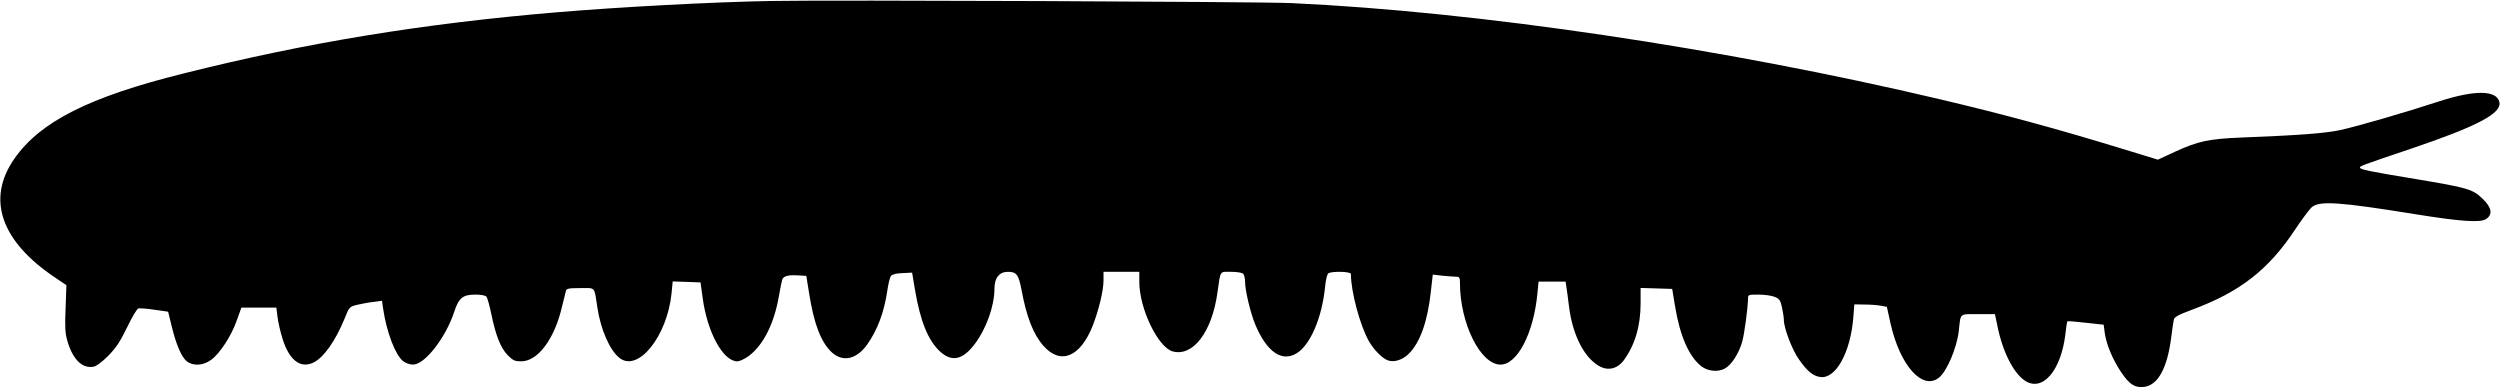 <?xml version="1.0" standalone="no"?>
<!DOCTYPE svg PUBLIC "-//W3C//DTD SVG 20010904//EN"
 "http://www.w3.org/TR/2001/REC-SVG-20010904/DTD/svg10.dtd">
<svg version="1.0" xmlns="http://www.w3.org/2000/svg"
 width="1536pt" height="238pt" viewBox="0 0 1536 238"
 preserveAspectRatio="xMidYMid meet">
<g transform="translate(0,238) scale(0.1,-0.1)"
fill="#000000" stroke="none">
<path d="M4735 2374 c-371 -7 -928 -37 -1320 -70 -818 -69 -1533 -186 -2290
-376 -578 -144 -877 -295 -1036 -522 -174 -248 -85 -508 252 -733 l67 -45 -5
-141 c-5 -116 -3 -153 11 -202 33 -113 91 -171 161 -158 19 4 52 29 91 68 47
48 73 87 115 174 29 61 60 113 69 116 8 2 53 -1 99 -8 l84 -12 22 -90 c28
-115 61 -190 93 -215 38 -30 100 -27 149 9 54 39 125 148 158 243 l28 78 107
0 108 0 7 -57 c4 -32 18 -94 32 -138 42 -131 111 -182 192 -141 62 32 133 134
187 266 30 74 30 75 77 87 27 6 72 15 101 18 l53 7 7 -49 c21 -143 75 -285
123 -322 15 -12 41 -21 61 -21 72 0 200 165 252 322 28 87 53 108 130 108 36
0 62 -5 69 -13 6 -8 19 -56 30 -108 27 -131 57 -207 101 -252 32 -32 44 -37
82 -37 103 0 206 138 252 340 10 41 20 83 23 93 4 14 17 17 88 17 96 0 85 13
105 -118 20 -135 76 -264 136 -311 114 -90 293 132 320 397 l7 73 86 -3 85 -3
13 -94 c28 -213 126 -391 213 -391 15 0 46 15 72 34 89 68 154 198 183 364 8
48 18 95 21 104 7 22 37 30 99 26 l49 -3 17 -106 c30 -191 74 -304 141 -365
67 -60 150 -42 215 48 64 90 104 197 124 328 6 43 16 86 23 94 7 10 31 17 70
18 l60 3 17 -102 c33 -196 81 -315 155 -383 71 -65 138 -52 211 44 72 94 123
235 123 344 0 65 30 102 83 102 53 0 65 -17 83 -110 31 -167 72 -273 135 -345
105 -119 227 -69 303 125 37 95 66 215 66 277 l0 53 110 0 110 0 0 -63 c0
-163 115 -401 205 -426 125 -34 242 120 275 362 20 139 12 127 83 127 36 0 68
-5 75 -12 7 -7 12 -30 12 -52 0 -52 34 -192 62 -259 71 -169 163 -233 254
-178 84 51 155 215 175 405 4 46 13 83 21 87 22 14 138 11 138 -4 0 -109 56
-317 111 -414 32 -55 84 -107 119 -118 38 -12 89 5 125 41 70 69 116 198 136
381 l12 106 60 -7 c33 -3 71 -6 83 -6 21 0 24 -5 24 -39 0 -247 126 -501 249
-501 104 0 204 193 227 438 l7 72 83 0 83 0 5 -33 c3 -17 10 -71 16 -119 22
-181 99 -327 197 -373 48 -23 102 -8 137 38 70 94 106 212 106 355 l0 93 97
-3 97 -3 17 -103 c30 -185 86 -313 162 -372 39 -31 102 -37 143 -15 42 22 87
92 108 165 14 49 35 208 36 268 0 21 4 22 65 22 36 0 81 -6 99 -14 29 -12 35
-21 45 -66 6 -28 11 -62 11 -75 0 -50 50 -182 92 -242 51 -73 86 -102 130
-109 96 -16 188 150 205 367 l6 79 61 -1 c34 0 79 -3 100 -7 l39 -7 23 -105
c58 -255 195 -410 296 -331 50 39 111 184 123 288 12 112 1 103 119 103 l103
0 13 -62 c31 -162 98 -297 170 -346 108 -73 223 59 250 286 4 40 10 75 12 78
3 2 54 -2 114 -9 l109 -12 7 -53 c10 -70 50 -164 100 -238 51 -76 85 -98 142
-91 85 11 142 116 166 304 6 48 13 97 16 109 3 16 26 29 106 59 300 110 477
248 642 499 42 63 88 124 102 135 49 38 169 30 634 -45 278 -45 400 -53 434
-30 43 28 36 71 -22 126 -60 58 -92 67 -410 120 -285 47 -342 59 -342 70 0 10
-8 8 315 117 408 138 559 218 541 287 -18 73 -152 74 -371 3 -211 -69 -498
-152 -606 -176 -93 -20 -251 -32 -609 -46 -199 -8 -266 -23 -402 -85 l-110
-51 -212 65 c-412 126 -732 213 -1126 306 -1334 315 -2837 538 -3985 591 -202
9 -2832 20 -3200 13z"/>
</g>
</svg>
